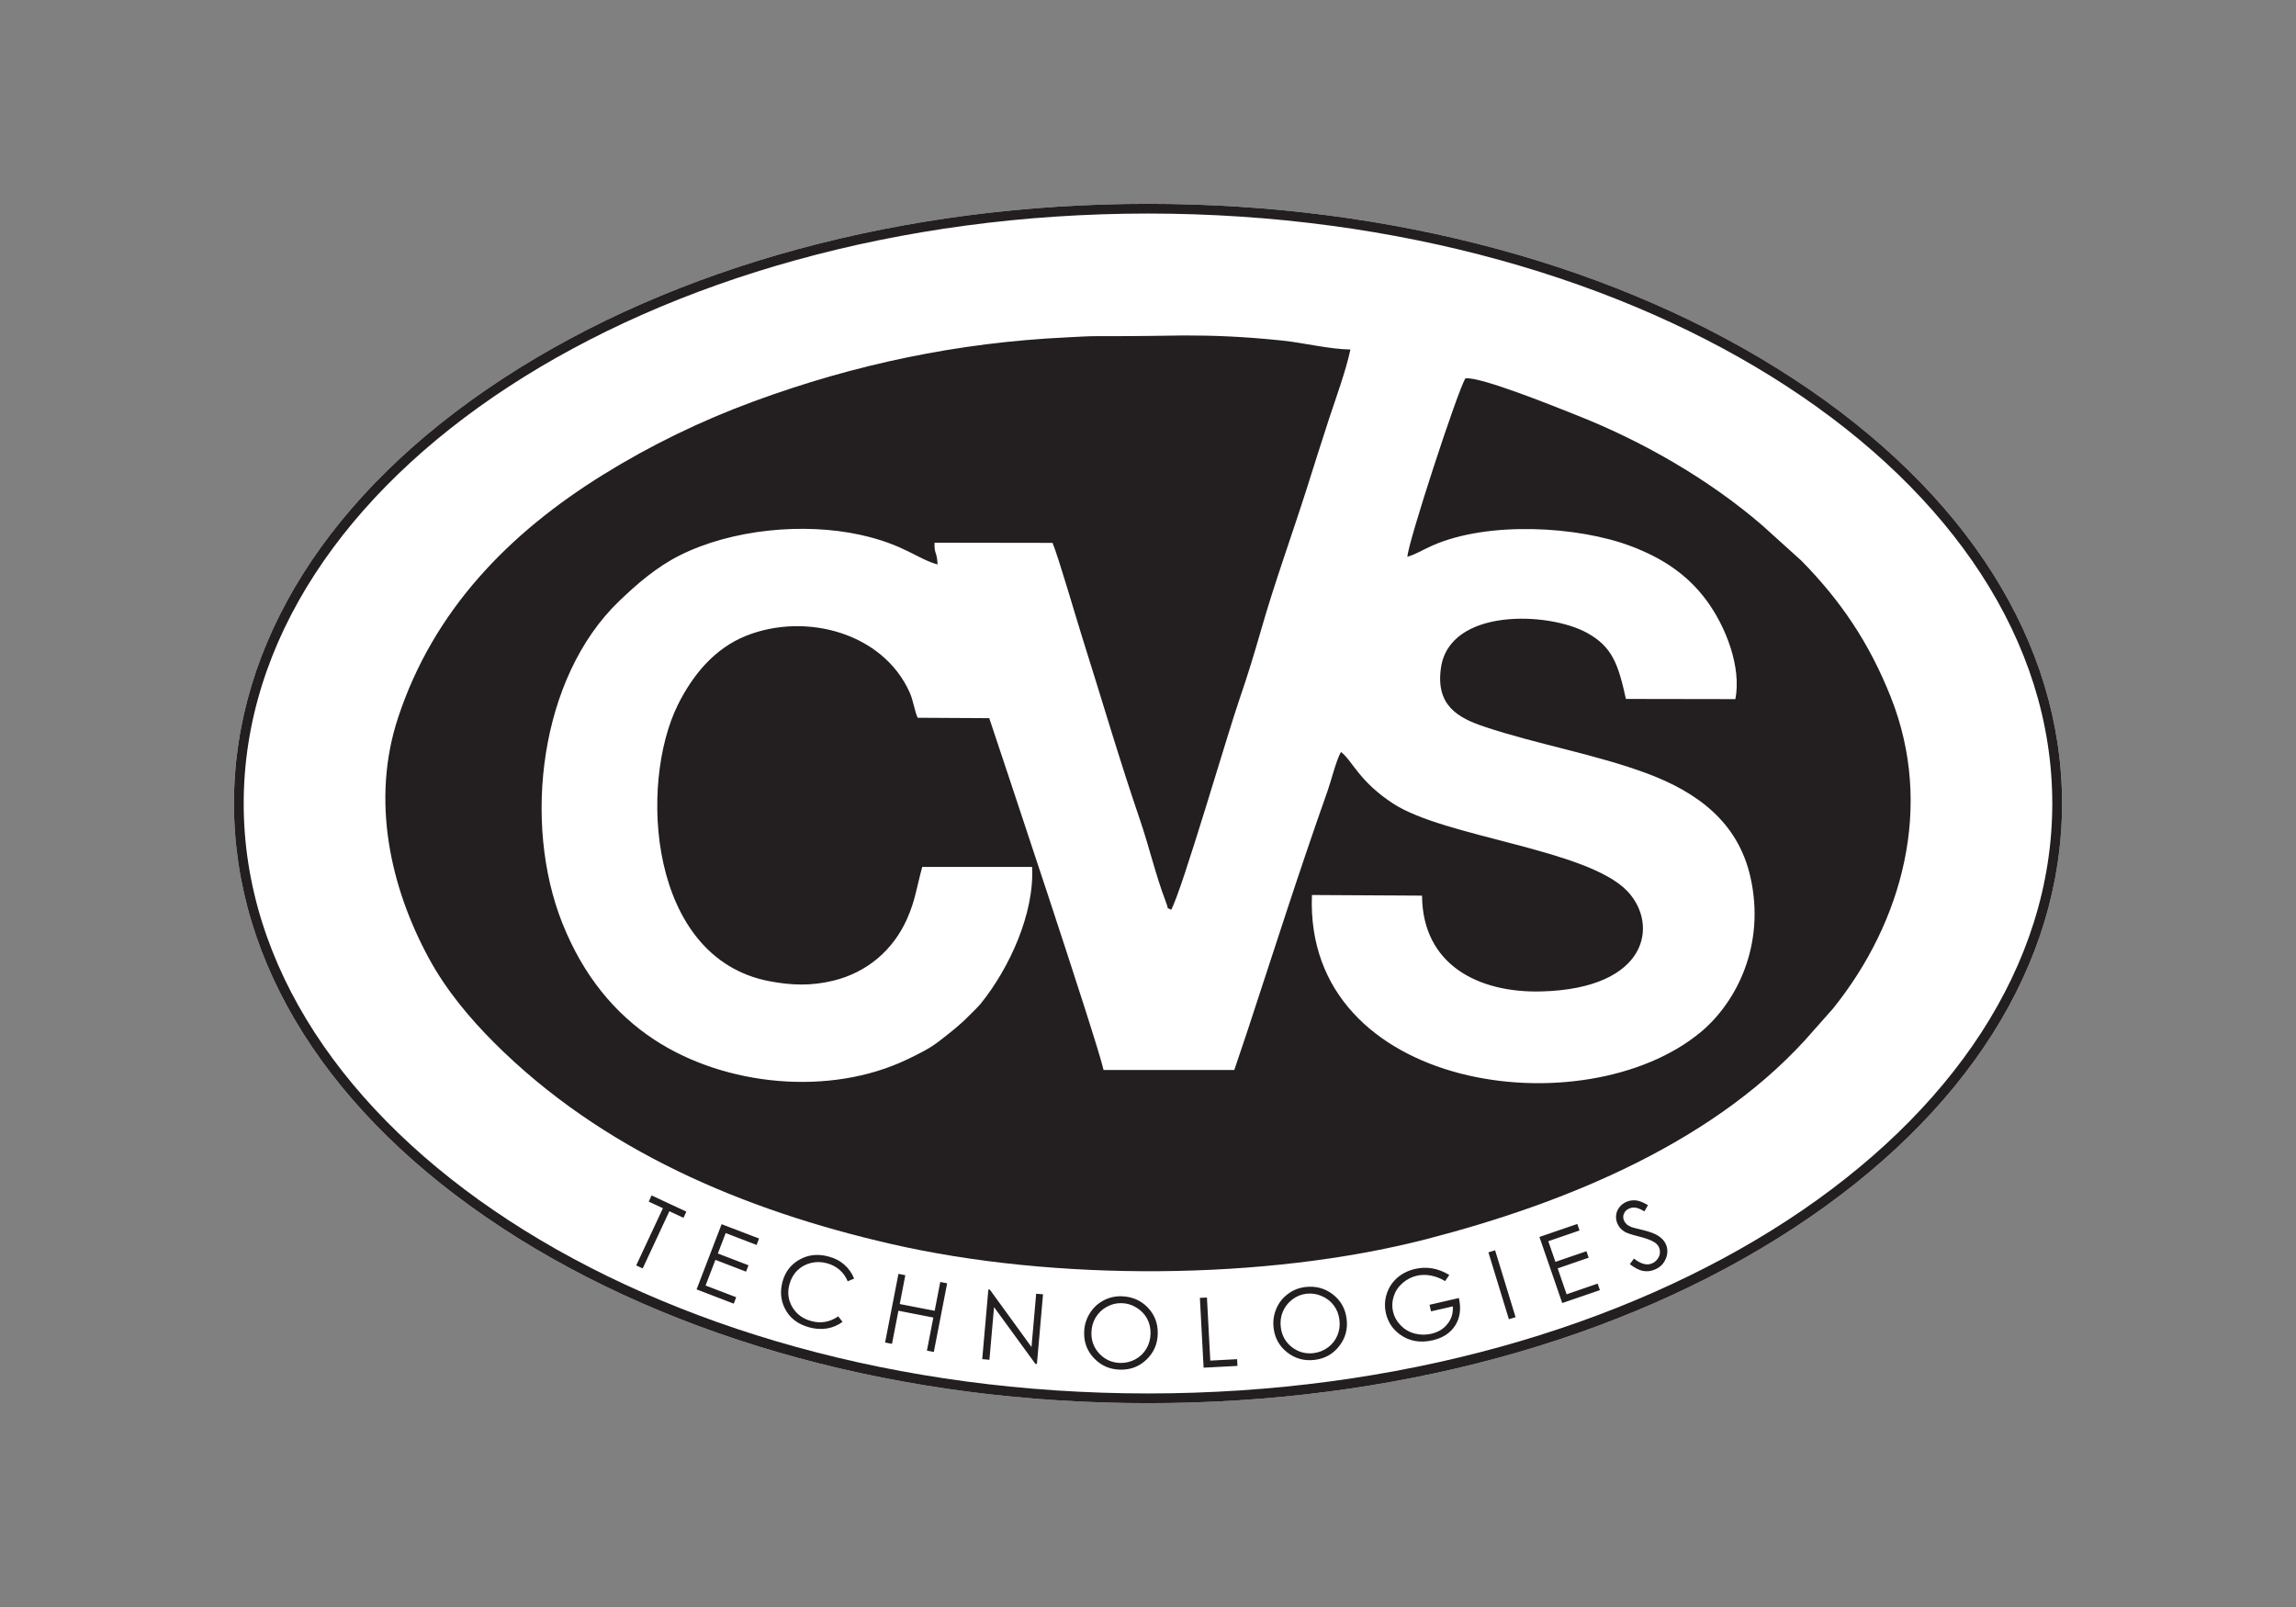 <?xml version="1.0" encoding="utf-8"?>
<!-- Generator: Adobe Illustrator 16.0.0, SVG Export Plug-In . SVG Version: 6.00 Build 0)  -->
<!DOCTYPE svg PUBLIC "-//W3C//DTD SVG 1.1//EN" "http://www.w3.org/Graphics/SVG/1.1/DTD/svg11.dtd">
<svg version="1.1" id="Layer_1" xmlns="http://www.w3.org/2000/svg" xmlns:xlink="http://www.w3.org/1999/xlink" x="0px" y="0px"
	 width="100px" height="70px" viewBox="0 0 100 70" enable-background="new 0 0 100 70" xml:space="preserve">
<rect x="0" y="0" width="100" height="70" fill="#808080" stroke="none"/>
<g>
	<path fill="#FFFFFF" d="M50,61.122c-10.618,0-20.604-2.707-28.116-7.623C14.343,48.564,10.19,41.995,10.19,35
		s4.152-13.564,11.693-18.499C29.396,11.585,39.382,8.878,50,8.878c10.617,0,20.604,2.707,28.115,7.623
		C85.656,21.436,89.811,28.005,89.811,35s-4.153,13.564-11.694,18.499C70.604,58.415,60.617,61.122,50,61.122"/>
	<path fill="#231F20" d="M70.986,55.066l0.18-0.243c0.298,0.235,0.559,0.308,0.777,0.214c0.094-0.039,0.174-0.098,0.236-0.178
		c0.063-0.079,0.103-0.166,0.113-0.256c0.014-0.094,0.001-0.181-0.035-0.264c-0.039-0.095-0.109-0.172-0.213-0.234
		c-0.141-0.088-0.363-0.17-0.671-0.246c-0.31-0.078-0.508-0.145-0.601-0.197c-0.152-0.09-0.264-0.212-0.328-0.366
		c-0.053-0.122-0.069-0.246-0.055-0.371c0.016-0.125,0.064-0.239,0.146-0.343c0.081-0.104,0.184-0.18,0.309-0.234
		c0.133-0.055,0.271-0.074,0.412-0.059c0.143,0.016,0.316,0.085,0.52,0.206l-0.155,0.271c-0.164-0.096-0.294-0.148-0.388-0.16
		c-0.094-0.014-0.185-0.002-0.271,0.035c-0.113,0.049-0.189,0.123-0.232,0.223c-0.043,0.098-0.043,0.199,0,0.298
		c0.025,0.063,0.063,0.114,0.112,0.161s0.122,0.091,0.218,0.129c0.053,0.02,0.213,0.061,0.48,0.125
		c0.318,0.076,0.555,0.165,0.703,0.268c0.15,0.1,0.255,0.221,0.316,0.362c0.084,0.203,0.082,0.414-0.01,0.628
		c-0.091,0.216-0.246,0.37-0.468,0.464c-0.17,0.073-0.345,0.095-0.521,0.062C71.389,55.329,71.195,55.229,70.986,55.066
		 M67.048,53.881l1.65-0.566l0.097,0.283l-1.361,0.469l0.311,0.899l1.352-0.464l0.096,0.283l-1.35,0.464l0.389,1.13l1.352-0.466
		l0.098,0.284l-1.64,0.563L67.048,53.881z M64.827,54.552l0.291-0.09l0.892,2.914l-0.292,0.089L64.827,54.552z M63.122,55.534
		l-0.181,0.271c-0.203-0.125-0.414-0.205-0.627-0.244c-0.217-0.039-0.42-0.035-0.605,0.008c-0.232,0.054-0.441,0.162-0.626,0.324
		s-0.312,0.355-0.382,0.578s-0.08,0.442-0.03,0.659c0.052,0.224,0.16,0.423,0.327,0.595c0.166,0.174,0.368,0.295,0.604,0.36
		c0.239,0.065,0.483,0.07,0.735,0.013c0.308-0.07,0.544-0.216,0.714-0.438c0.174-0.221,0.245-0.475,0.223-0.755l-0.947,0.217
		l-0.066-0.286l1.28-0.295c0.103,0.459,0.051,0.854-0.156,1.188c-0.208,0.332-0.538,0.549-0.987,0.653
		c-0.549,0.126-1.027,0.04-1.436-0.261c-0.313-0.23-0.51-0.535-0.6-0.913c-0.063-0.28-0.055-0.56,0.031-0.834
		c0.084-0.274,0.235-0.509,0.449-0.702c0.217-0.193,0.479-0.326,0.789-0.398c0.252-0.057,0.498-0.066,0.74-0.026
		C62.616,55.287,62.865,55.384,63.122,55.534 M56.896,56.355c-0.224,0.026-0.429,0.111-0.614,0.252
		c-0.187,0.144-0.321,0.319-0.411,0.531c-0.088,0.209-0.116,0.437-0.087,0.68c0.044,0.358,0.206,0.646,0.483,0.863
		c0.279,0.215,0.596,0.303,0.945,0.26c0.234-0.028,0.443-0.111,0.629-0.25s0.322-0.313,0.409-0.522
		c0.087-0.211,0.117-0.438,0.087-0.679c-0.029-0.239-0.111-0.45-0.247-0.629c-0.136-0.182-0.312-0.317-0.528-0.407
		C57.346,56.359,57.122,56.329,56.896,56.355 M56.844,56.063c0.457-0.056,0.859,0.051,1.205,0.318
		c0.346,0.266,0.547,0.624,0.602,1.07c0.056,0.441-0.053,0.839-0.323,1.183c-0.269,0.347-0.624,0.548-1.067,0.601
		c-0.447,0.056-0.845-0.051-1.191-0.32c-0.344-0.268-0.545-0.622-0.598-1.057c-0.037-0.291,0-0.567,0.11-0.834
		c0.108-0.267,0.276-0.481,0.503-0.653C56.309,56.2,56.563,56.098,56.844,56.063 M52.26,56.534l0.307-0.015l0.146,2.748l1.168-0.062
		l0.015,0.293l-1.474,0.077L52.26,56.534z M48.842,56.764c-0.227-0.005-0.44,0.051-0.645,0.164c-0.203,0.113-0.362,0.271-0.48,0.465
		c-0.116,0.196-0.178,0.42-0.181,0.662c-0.008,0.361,0.114,0.668,0.359,0.924c0.246,0.252,0.547,0.383,0.899,0.389
		c0.235,0.005,0.455-0.049,0.658-0.159c0.203-0.11,0.363-0.267,0.479-0.463c0.114-0.197,0.176-0.416,0.18-0.659
		c0.004-0.241-0.048-0.46-0.156-0.658c-0.109-0.197-0.265-0.355-0.468-0.477C49.286,56.828,49.071,56.768,48.842,56.764
		 M48.831,56.464c0.46,0.011,0.843,0.168,1.149,0.481c0.305,0.313,0.453,0.695,0.445,1.146c-0.008,0.445-0.169,0.82-0.484,1.126
		c-0.314,0.305-0.695,0.453-1.142,0.445c-0.451-0.007-0.829-0.168-1.136-0.484c-0.304-0.313-0.453-0.689-0.444-1.13
		c0.004-0.291,0.08-0.563,0.227-0.81c0.146-0.247,0.341-0.438,0.589-0.576C48.281,56.525,48.547,56.459,48.831,56.464 M42.78,59.203
		l0.267-3.033l0.065,0.006l1.814,2.5l0.203-2.322l0.299,0.025l-0.266,3.034l-0.068-0.006l-1.8-2.47l-0.201,2.295L42.78,59.203z
		 M39.131,55.489l0.299,0.058l-0.242,1.256l1.521,0.295l0.243-1.256l0.3,0.059l-0.58,2.99l-0.301-0.059l0.28-1.441l-1.521-0.296
		l-0.28,1.442l-0.301-0.059L39.131,55.489z M37.2,55.695l-0.279,0.117c-0.084-0.201-0.203-0.367-0.36-0.504
		c-0.156-0.132-0.342-0.229-0.557-0.285c-0.235-0.063-0.467-0.065-0.697-0.006c-0.23,0.058-0.426,0.168-0.586,0.33
		c-0.16,0.158-0.273,0.358-0.337,0.596c-0.098,0.357-0.055,0.691,0.128,0.998c0.182,0.305,0.459,0.509,0.835,0.607
		c0.412,0.11,0.8,0.04,1.162-0.208l0.186,0.239c-0.196,0.146-0.419,0.243-0.665,0.286c-0.246,0.044-0.505,0.028-0.775-0.044
		c-0.516-0.139-0.875-0.42-1.08-0.842c-0.173-0.354-0.204-0.738-0.094-1.147c0.116-0.431,0.363-0.752,0.744-0.966
		c0.381-0.212,0.798-0.258,1.253-0.135c0.275,0.07,0.509,0.193,0.7,0.361C36.971,55.264,37.111,55.465,37.2,55.695 M31.429,53.325
		l1.63,0.623l-0.106,0.282l-1.346-0.519l-0.342,0.89l1.335,0.514l-0.107,0.277l-1.334-0.513l-0.429,1.117l1.334,0.51l-0.106,0.281
		l-1.619-0.622L31.429,53.325z M28.254,52.341l0.125-0.268l1.515,0.704l-0.125,0.27l-0.615-0.287l-1.163,2.493l-0.282-0.132
		l1.164-2.492L28.254,52.341z"/>
	<path fill="#231F20" d="M50,61.122c-10.618,0-20.604-2.707-28.116-7.623C14.343,48.564,10.19,41.995,10.19,35
		s4.152-13.564,11.693-18.499C29.396,11.585,39.382,8.878,50,8.878c10.617,0,20.604,2.707,28.115,7.623
		C85.656,21.436,89.811,28.005,89.811,35s-4.153,13.564-11.694,18.499C70.604,58.415,60.617,61.122,50,61.122 M50,9.302
		C28.283,9.302,10.614,20.831,10.614,35S28.283,60.698,50,60.698S89.385,49.169,89.385,35S71.717,9.302,50,9.302"/>
	<g>
		<g>
			<path id="SVGID_2_" fill="#231F20" d="M50.127,14.632c-0.641,0.008-1.334,0.013-2.136,0.01c-0.652-0.004-0.953,0.027-1.532,0.054
				c-4.727,0.223-9.225,1.168-13.623,2.785c-2.317,0.852-4.497,1.914-6.554,3.188c-4.125,2.555-7.408,5.926-8.945,10.596
				c-1.179,3.574-0.355,7.353,1.347,10.486c0.76,1.401,1.806,2.634,2.836,3.664c4.699,4.698,10.854,7.292,17.27,8.767
				c7.147,1.645,16.332,1.596,23.315-0.201c6.103-1.573,12.771-4.283,16.92-9.135l0.812-0.916c3.047-3.791,4.397-8.827,2.515-13.564
				c-0.945-2.381-2.179-4.192-3.889-5.938l-1.702-1.538c-2.358-2.032-5.245-3.685-8.14-4.823c-0.787-0.312-4.148-1.677-4.796-1.587
				c-0.329,0.506-2.503,7.148-2.528,7.773c0.402-0.12,0.684-0.313,1.104-0.496c2.447-1.071,6.342-0.83,8.619,0.028
				c1.349,0.507,2.453,1.219,3.297,2.358c0.847,1.14,1.537,2.908,1.266,4.31l-4.768-0.008c-0.332-1.506-0.588-2.267-1.686-2.874
				c-1.674-0.93-5.998-1.099-6.371,1.523c-0.234,1.639,0.744,2.178,1.907,2.565c2.274,0.761,4.826,1.196,7.071,2.032
				c2.162,0.807,3.957,2.104,4.5,4.506c0.672,2.963-0.604,5.465-2.164,6.762c-5.053,4.202-17.273,2.578-16.932-5.973l4.795,0.027
				c0.023,3.017,2.457,4.24,5.181,4.174c4.704-0.117,5.134-2.949,3.75-4.381c-1.769-1.828-7.927-2.332-10.185-3.8
				c-1.502-0.979-1.774-1.869-2.277-2.252c-0.209,0.363-0.426,1.257-0.588,1.713c-1.228,3.46-2.354,7.005-3.502,10.492l-0.556,1.649
				h-5.693c-0.288-1.295-4.466-13.783-4.979-15.325l-3.116-0.018c-0.122-0.237-0.19-0.748-0.351-1.104
				c-1.159-2.589-4.511-3.501-7.113-2.471c-1.393,0.554-2.339,1.718-2.979,3.004c-1.714,3.446-1.288,11.03,3.97,12.044
				c0.977,0.187,1.84,0.212,2.797-0.021c1.461-0.356,2.595-1.319,3.204-2.675c0.362-0.804,0.425-1.391,0.669-2.281h4.785
				c0.105,2.025-0.986,4.396-2.217,5.932c-0.144,0.181-0.371,0.387-0.55,0.57c-0.398,0.407-0.819,0.729-1.258,1.071
				c-0.439,0.342-0.867,0.55-1.415,0.813c-3.379,1.619-7.934,1.16-11.002-0.851c-1.748-1.146-3.12-2.823-4.021-5.092
				c-1.739-4.379-0.981-10.694,2.466-14.01c0.803-0.772,1.644-1.498,2.653-2.004c2.259-1.132,5.388-1.436,7.854-0.895
				c1.924,0.423,2.475,1.046,3.373,1.292c-0.023-0.562-0.151-0.439-0.132-0.948l5.14,0.008c0.259,0.627,1.041,3.319,1.268,4.038
				c0.843,2.662,1.627,5.36,2.532,8.006c0.415,1.214,0.684,2.41,1.125,3.568c0.181,0.475-0.01,0.209,0.24,0.373
				c0.477-0.861,2.446-7.646,2.98-9.189c0.337-0.969,0.65-2.004,0.943-3.024c0.592-2.064,1.33-4.088,1.976-6.113
				c0.332-1.041,0.636-2.025,0.985-3.085c0.287-0.865,0.731-2.083,0.924-2.998c-0.896-0.008-2.043-0.293-2.963-0.388
				c-1.771-0.184-3.019-0.223-4.291-0.223C51.1,14.621,50.629,14.626,50.127,14.632"/>
		</g>
	</g>
</g>
</svg>

